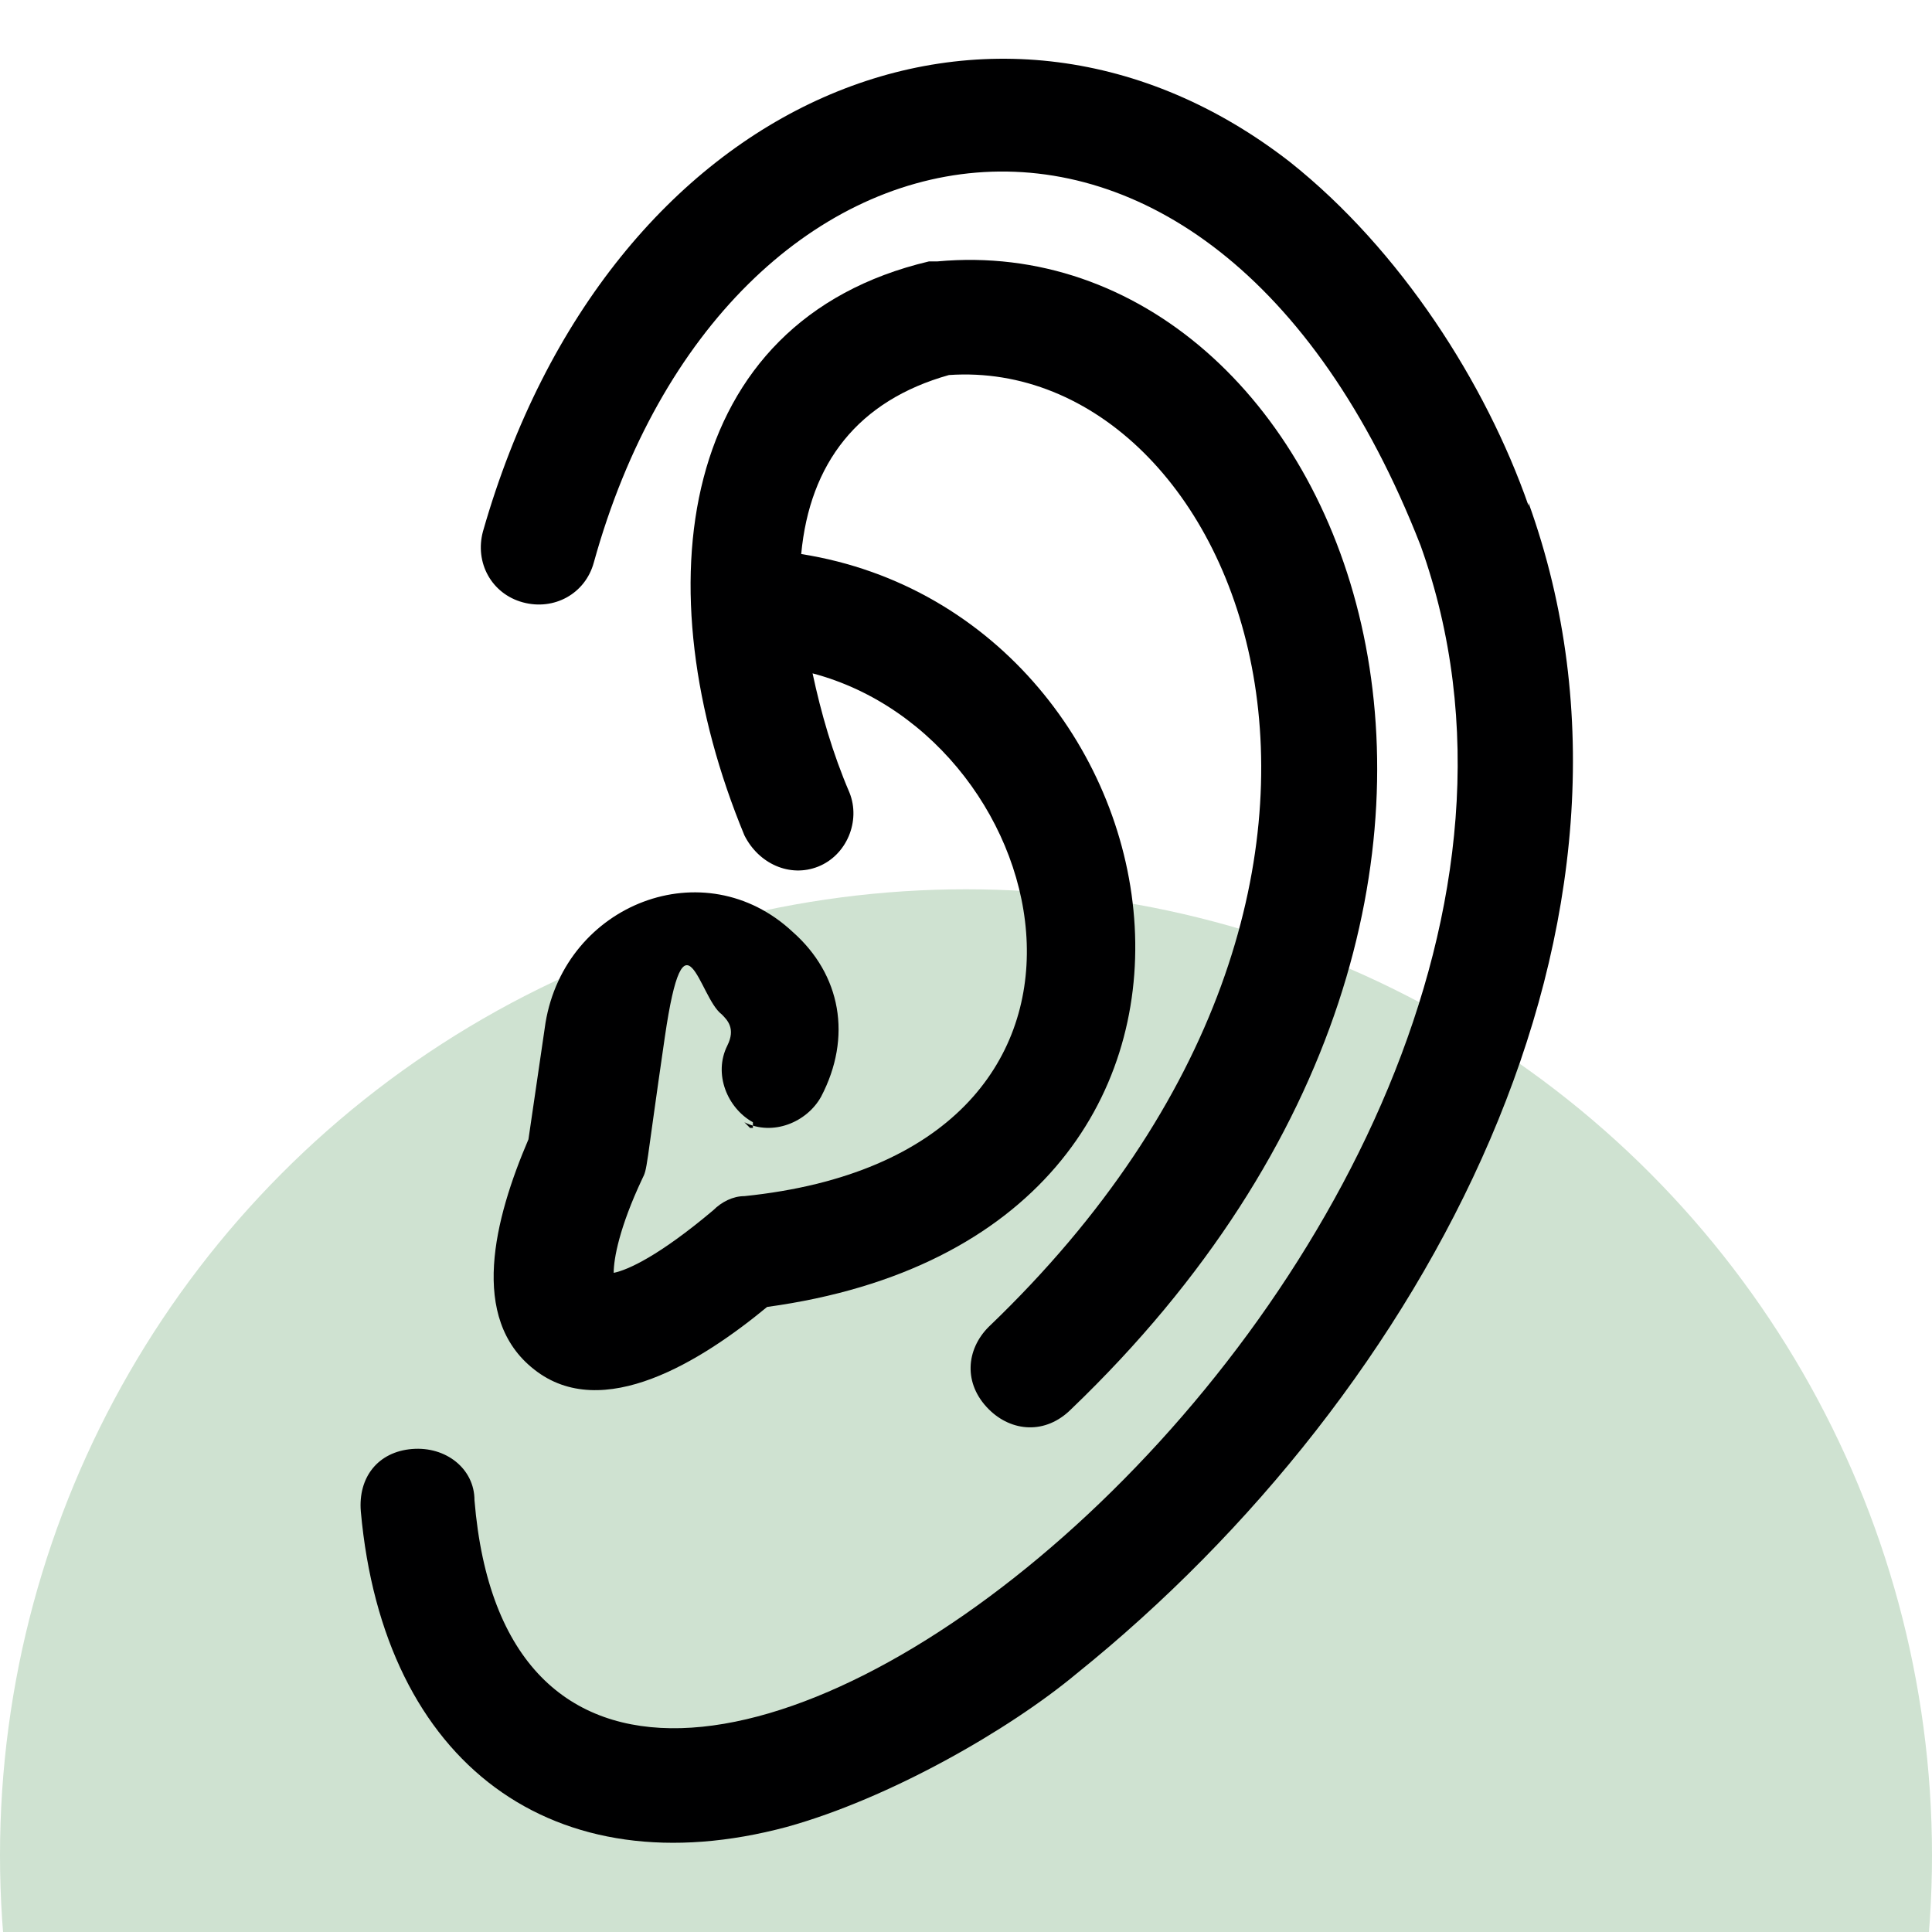 <?xml version="1.0" encoding="UTF-8"?>
<svg id="Ebene_1" data-name="Ebene 1" xmlns="http://www.w3.org/2000/svg" version="1.1" viewBox="0 0 68 68">
  <defs>
    <style>
      .cls-1 {
        fill: #000001;
      }

      .cls-1, .cls-2 {
        stroke-width: 0px;
      }

      .cls-2 {
        fill: #cfe2d1;
      }
    </style>
  </defs>
  <circle class="cls-2" cx="34" cy="65.3" r="34"/>
  <g>
    <path class="cls-1" d="M53.8,17.8c-1.5-4.3-4.5-9-8.4-12.1-10.3-8-24-2.4-28.4,13-.3,1.1.3,2.2,1.4,2.5s2.2-.3,2.5-1.4C25.5,3.2,42.5,0,50,19.2c9,25.1-31.4,56.7-33.3,33.6,0-1.1-1-1.9-2.2-1.8s-1.9,1-1.8,2.2c.8,8.9,6.8,13.3,15,11.1,3.6-1,7.8-3.4,10.2-5.4,12.3-9.9,21.2-26.5,15.9-41.2h0Z"/>
    <path class="cls-1" d="M26.2,39.5c1,.5,2.2,0,2.7-.9,1.1-2.1.7-4.3-1-5.8-3.1-2.9-8-1-8.7,3.2l-.6,4.1c-1.2,2.8-2.1,6.3.2,8.1,2.4,1.9,5.9-.3,8.2-2.2,19-2.6,15.1-24.3,1.2-26.5.3-3.2,2-5.4,5.2-6.3,10.2-.7,17.9,17.7,1.4,33.5-.8.8-.9,2,0,2.9.8.8,2,.9,2.9,0,19.3-18.5,9.5-41.7-4.7-40.4h-.3c-8.9,2.1-10.1,11.5-6.5,20.2.5,1,1.6,1.5,2.6,1.1s1.5-1.6,1.1-2.6c-.6-1.4-1-2.8-1.3-4.2,8.7,2.3,12.2,16.9-2.4,18.4-.4,0-.8.2-1.1.5-1.9,1.6-3,2.1-3.5,2.2,0-.5.2-1.6,1-3.3.2-.4.1-.2.8-5s1.2-1.4,2-.8c.2.2.5.5.2,1.1-.5,1,0,2.2.9,2.7h0v.2s-.1,0-.1,0Z"/>
  </g>
</svg>